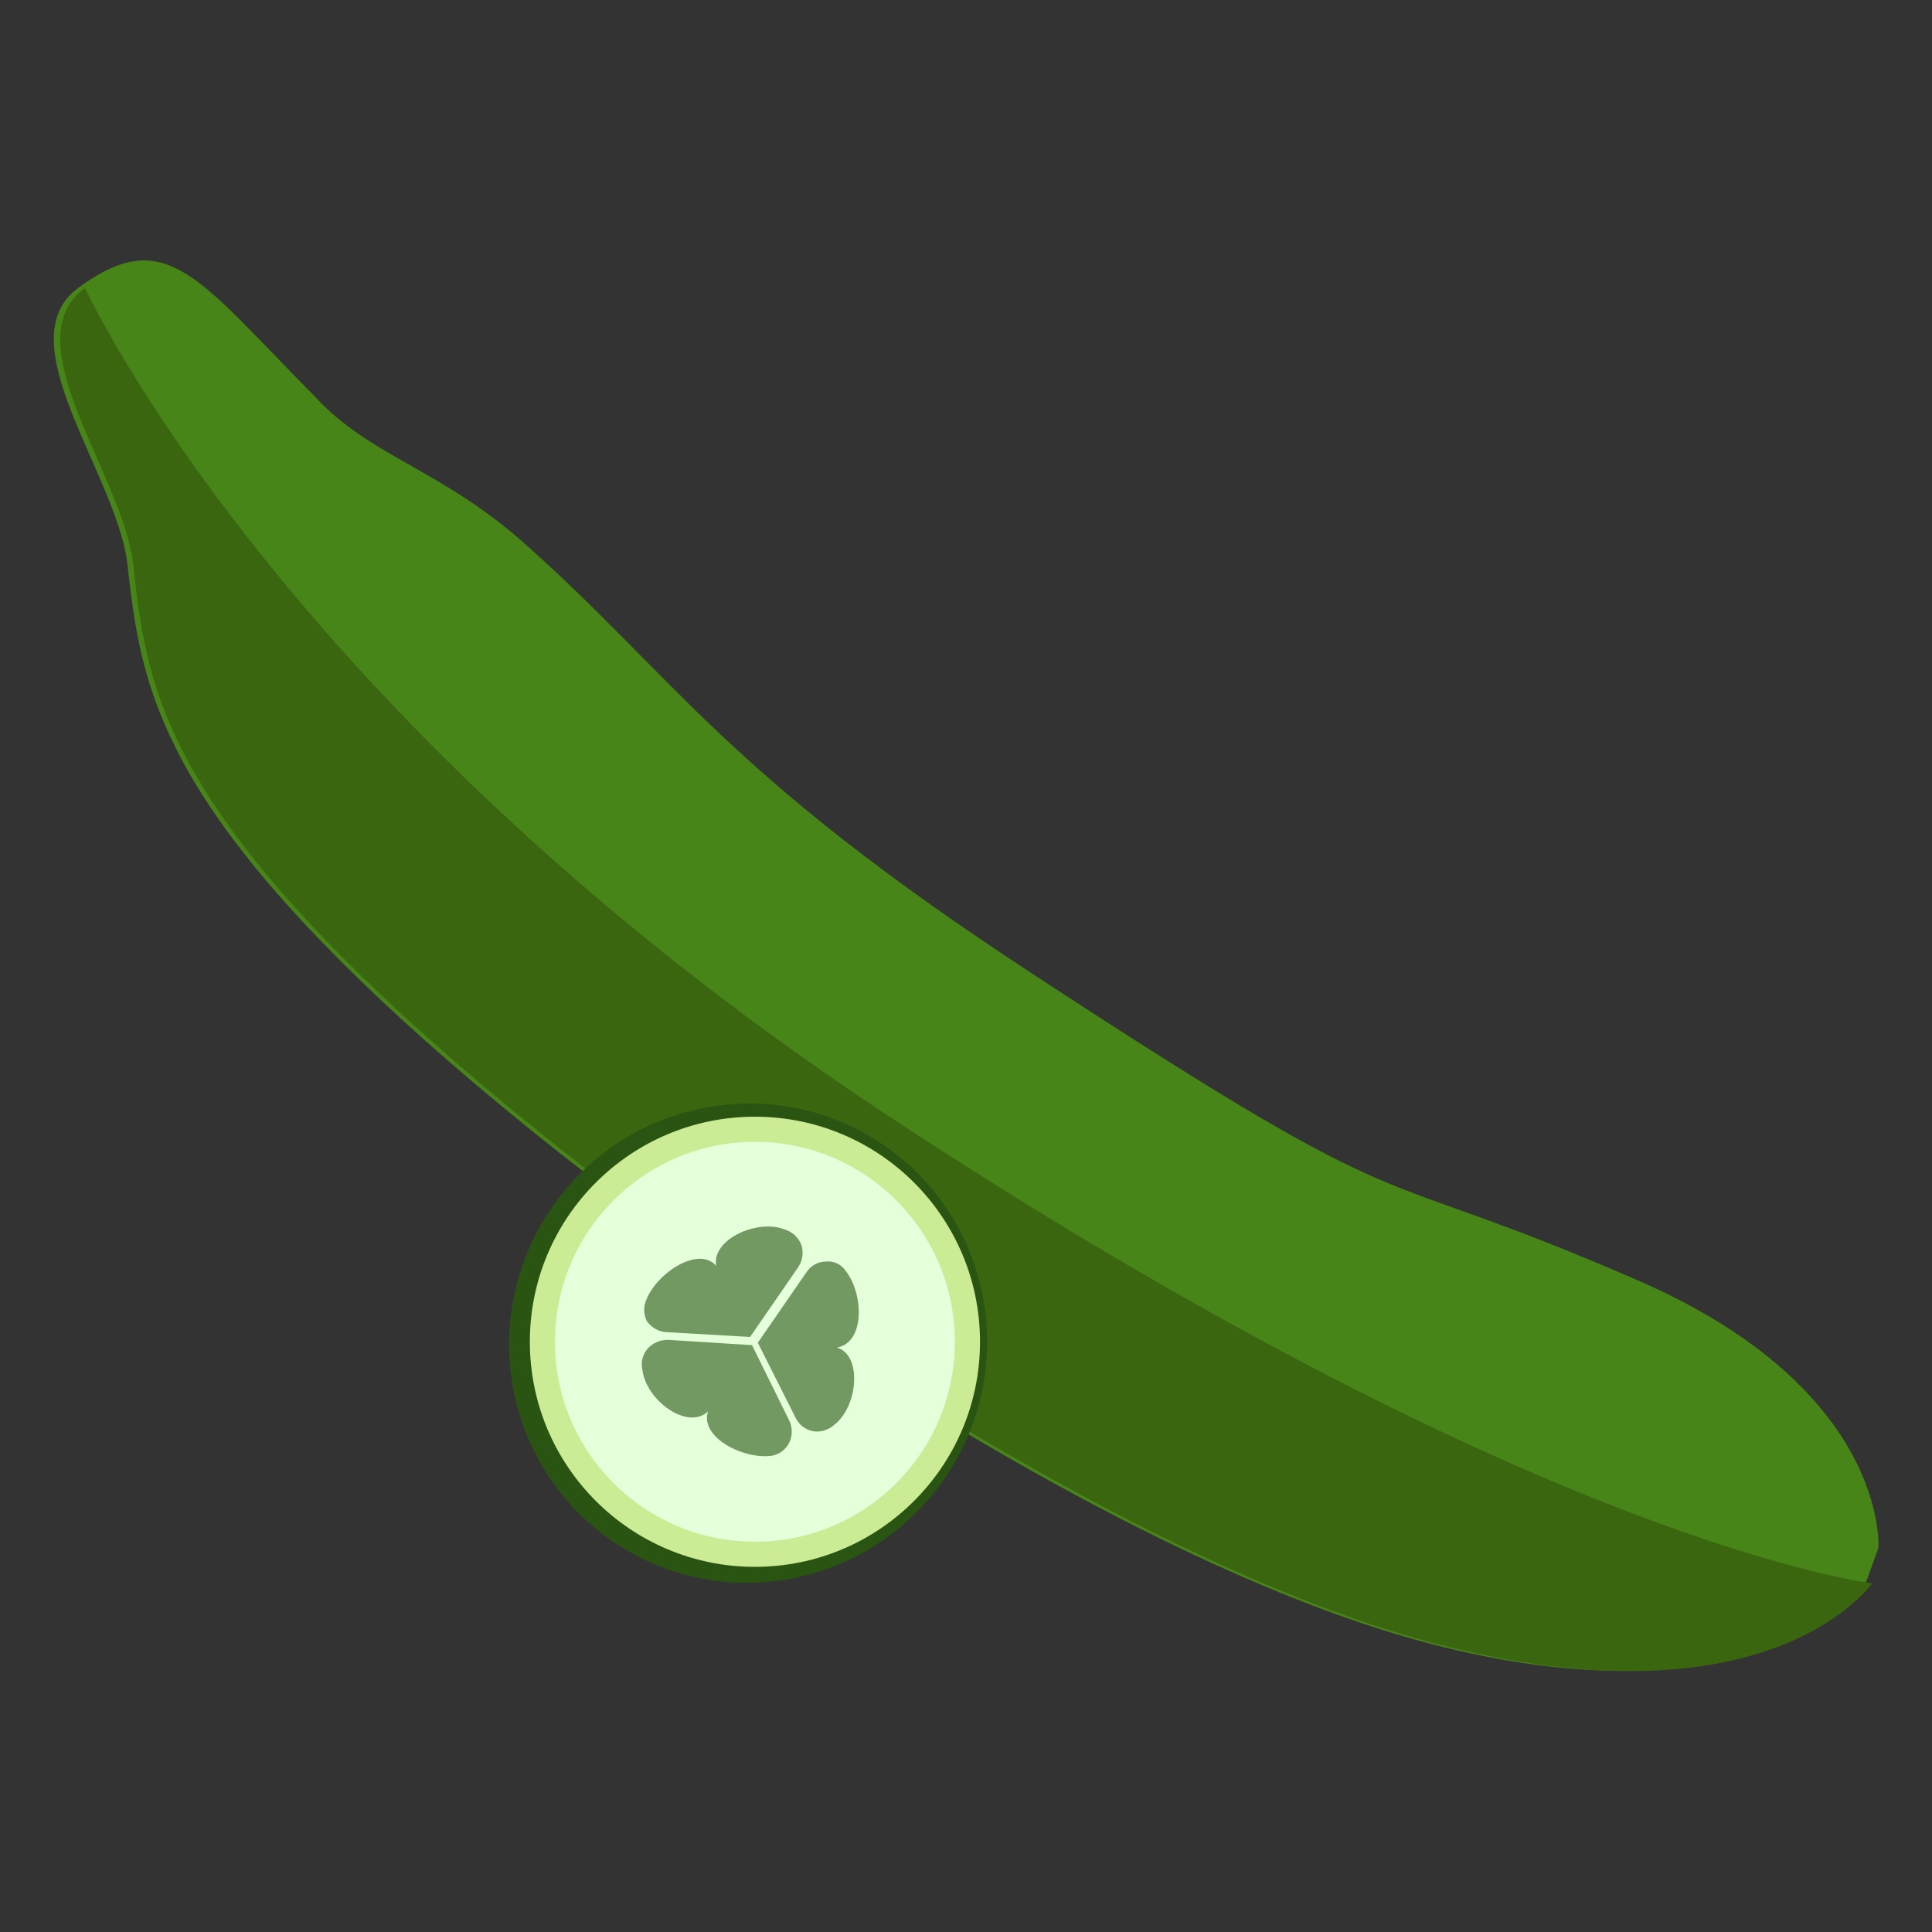 <?xml version="1.0" encoding="UTF-8"?><svg id="a" xmlns="http://www.w3.org/2000/svg" width="40" height="40" viewBox="0 0 40 40"><rect x="0" y="0" width="40" height="40" fill="#333333" stroke="none"/><path d="M2.64,11.7c.27,2.37.56,4.71,5.66,9.39,5.1,4.68,14.79,11.33,21.54,13,6.75,1.67,8.8-1.35,8.8-1.35l.25-.69s.24-3.28-5-5.55c-5.89-2.56-4.21-.9-12.47-6.31-6.49-4.24-7.39-6.13-10.63-9-1.72-1.5-3.15-1.75-4.29-3-2.4-2.42-3.06-3.57-4.88-2.23-1.51,1.11.82,3.89,1.02,5.74Z" fill="#478518"/><path d="M2.76,11.7c.26,2.37.55,4.71,5.66,9.39,5.11,4.68,14.78,11.33,21.54,13,6.76,1.67,8.8-1.31,8.8-1.31,0,0-6.94-.81-20.51-9.77C5.76,14.72,1.76,5.96,1.76,5.96c-1.52,1.11.8,3.89,1,5.74Z" fill="#3a6610"/><ellipse cx="15.49" cy="27.81" rx="4.97" ry="4.94" transform="translate(-16.25 25.36) rotate(-56.47)" fill="#2a5412"/><circle cx="15.63" cy="27.78" r="4.66" fill="#cbeb94"/><circle cx="15.63" cy="27.78" r="4.14" fill="#e4ffd9"/><path d="M14.66,29.22c-.18.53.72,1,1.32.92.16-.03.29-.13.36-.27.07-.14.07-.32,0-.46l-.77-1.56-1.74-.11c-.16,0-.31.06-.42.18-.1.12-.15.28-.11.44.08.65.95,1.26,1.36.86Z" fill="#719961"/><path d="M17.5,26.3c-.09-.13-.25-.2-.41-.18-.16,0-.31.09-.4.23l-1,1.45.78,1.55c.12.25.41.36.66.24.05-.02.1-.05.14-.09.49-.37.59-1.44.06-1.6.59-.11.55-1.13.17-1.6Z" fill="#719961"/><path d="M13.39,26.89c-.07.15-.07.31,0,.46.09.13.24.22.4.23l1.74.1,1-1.45c.09-.14.11-.31.06-.46-.06-.15-.18-.26-.33-.31-.58-.24-1.54.21-1.43.75-.36-.42-1.21.13-1.44.68Z" fill="#719961"/></svg>